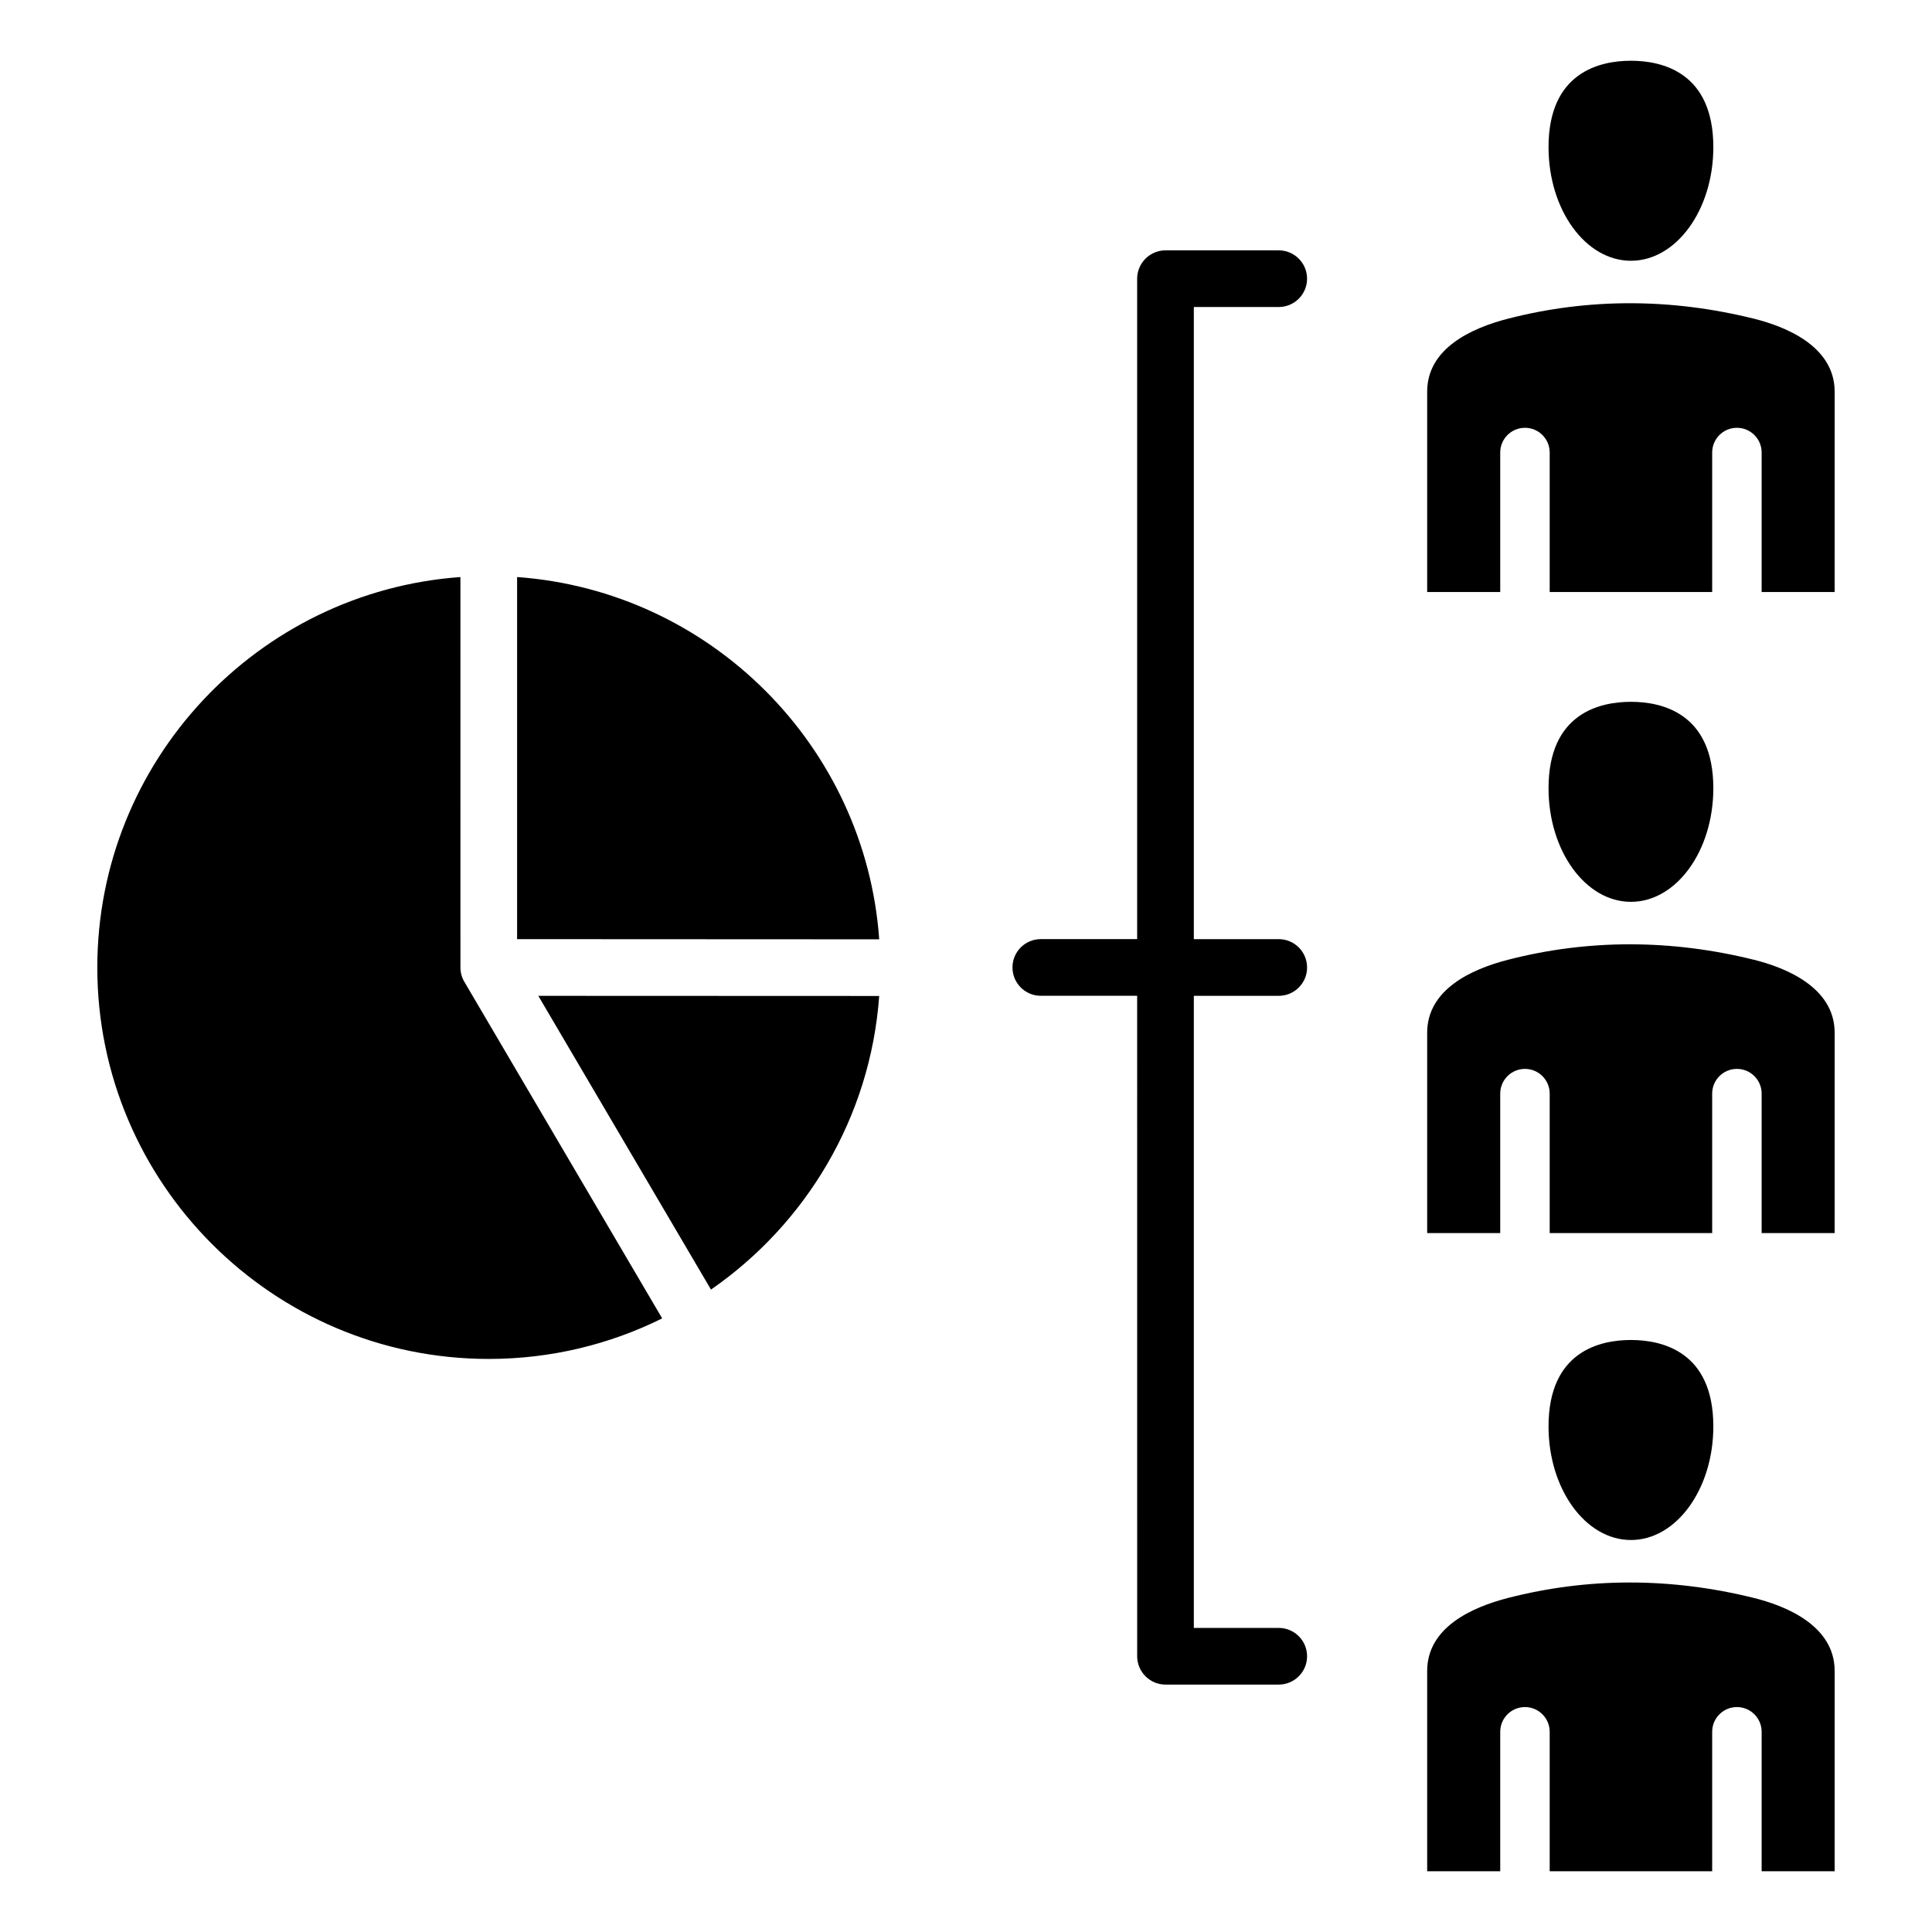 <?xml version="1.0" encoding="UTF-8"?>
<!-- The Best Svg Icon site in the world: iconSvg.co, Visit us! https://iconsvg.co -->
<svg fill="#000000" width="800px" height="800px" version="1.1" viewBox="144 144 512 512" xmlns="http://www.w3.org/2000/svg">
 <path d="m377 392.93-95.965-0.047v-95.961c51.25 3.68 92.305 44.754 95.965 96.008zm145.23-92.043h19.344v-36.961c0-3.621 2.934-6.555 6.555-6.555 3.621 0 6.555 2.934 6.555 6.555v36.961h43.059v-36.961c0-3.621 2.934-6.555 6.555-6.555 3.621 0 6.555 2.934 6.555 6.555v36.961h19.344l0.004-53.098c0-12.207-13.395-17.352-21.379-19.328-22.027-5.465-43.957-5.469-65.188-0.004-9.766 2.508-21.418 7.902-21.418 19.34v53.09zm0 339.02h19.344v-36.961c0-3.621 2.934-6.555 6.555-6.555 3.621 0 6.555 2.934 6.555 6.555v36.961h43.059v-36.961c0-3.621 2.934-6.555 6.555-6.555 3.621 0 6.555 2.934 6.555 6.555v36.961h19.344l0.004-53.098c0-12.207-13.395-17.352-21.379-19.328-22.027-5.465-43.957-5.469-65.188-0.004-9.766 2.508-21.418 7.902-21.418 19.34v53.09zm32.148-117.89c0-19.934 13.68-22.906 21.836-22.906s21.836 2.977 21.836 22.906c0 16.598-9.797 30.102-21.836 30.102-12.035 0-21.836-13.5-21.836-30.102zm-32.148-51.234h19.344v-36.961c0-3.621 2.934-6.555 6.555-6.555 3.621 0 6.555 2.934 6.555 6.555v36.961h43.059v-36.961c0-3.621 2.934-6.555 6.555-6.555 3.621 0 6.555 2.934 6.555 6.555v36.961h19.344l0.004-53.102c0-12.207-13.395-17.352-21.379-19.328-22.027-5.465-43.957-5.469-65.188-0.004-9.766 2.508-21.418 7.902-21.418 19.34v53.094zm32.148-117.89c0-19.934 13.68-22.906 21.836-22.906s21.836 2.977 21.836 22.906c0 16.598-9.797 30.102-21.836 30.102-12.035 0.008-21.836-13.5-21.836-30.102zm0-169.89c0-19.934 13.68-22.906 21.836-22.906s21.836 2.977 21.836 22.906c0 16.598-9.797 30.102-21.836 30.102-12.035 0-21.836-13.504-21.836-30.102zm-94 42.367v167.51h22.5c4.141 0 7.512 3.359 7.512 7.512s-3.371 7.512-7.512 7.512h-22.5v167.51h22.5c4.141 0 7.512 3.359 7.512 7.504 0 4.152-3.363 7.512-7.512 7.512h-30.008c-1.988 0-3.898-0.789-5.305-2.199-1.406-1.406-2.203-3.32-2.203-5.316l-0.004-175.02h-25.531c-4.141 0-7.512-3.363-7.512-7.512 0-4.152 3.371-7.512 7.512-7.512h25.531v-175.02c0-1.996 0.797-3.898 2.203-5.305s3.316-2.203 5.305-2.203h30.008c4.152 0 7.512 3.371 7.512 7.512 0 4.144-3.371 7.504-7.512 7.504l-22.496-0.004zm-127.96 260.38-45.762-77.844 90.34 0.035c-2.328 32.23-19.445 60.41-44.578 77.809zm-162.63-85.359c0 57.203 46.539 103.74 103.74 103.74 16.488 0 32.102-3.867 45.957-10.746l-52.422-89.191c-0.676-1.145-1.043-2.457-1.043-3.801l-0.004-103.47c-53.707 3.856-96.227 48.789-96.227 103.47z" fill-rule="evenodd"/>
</svg>